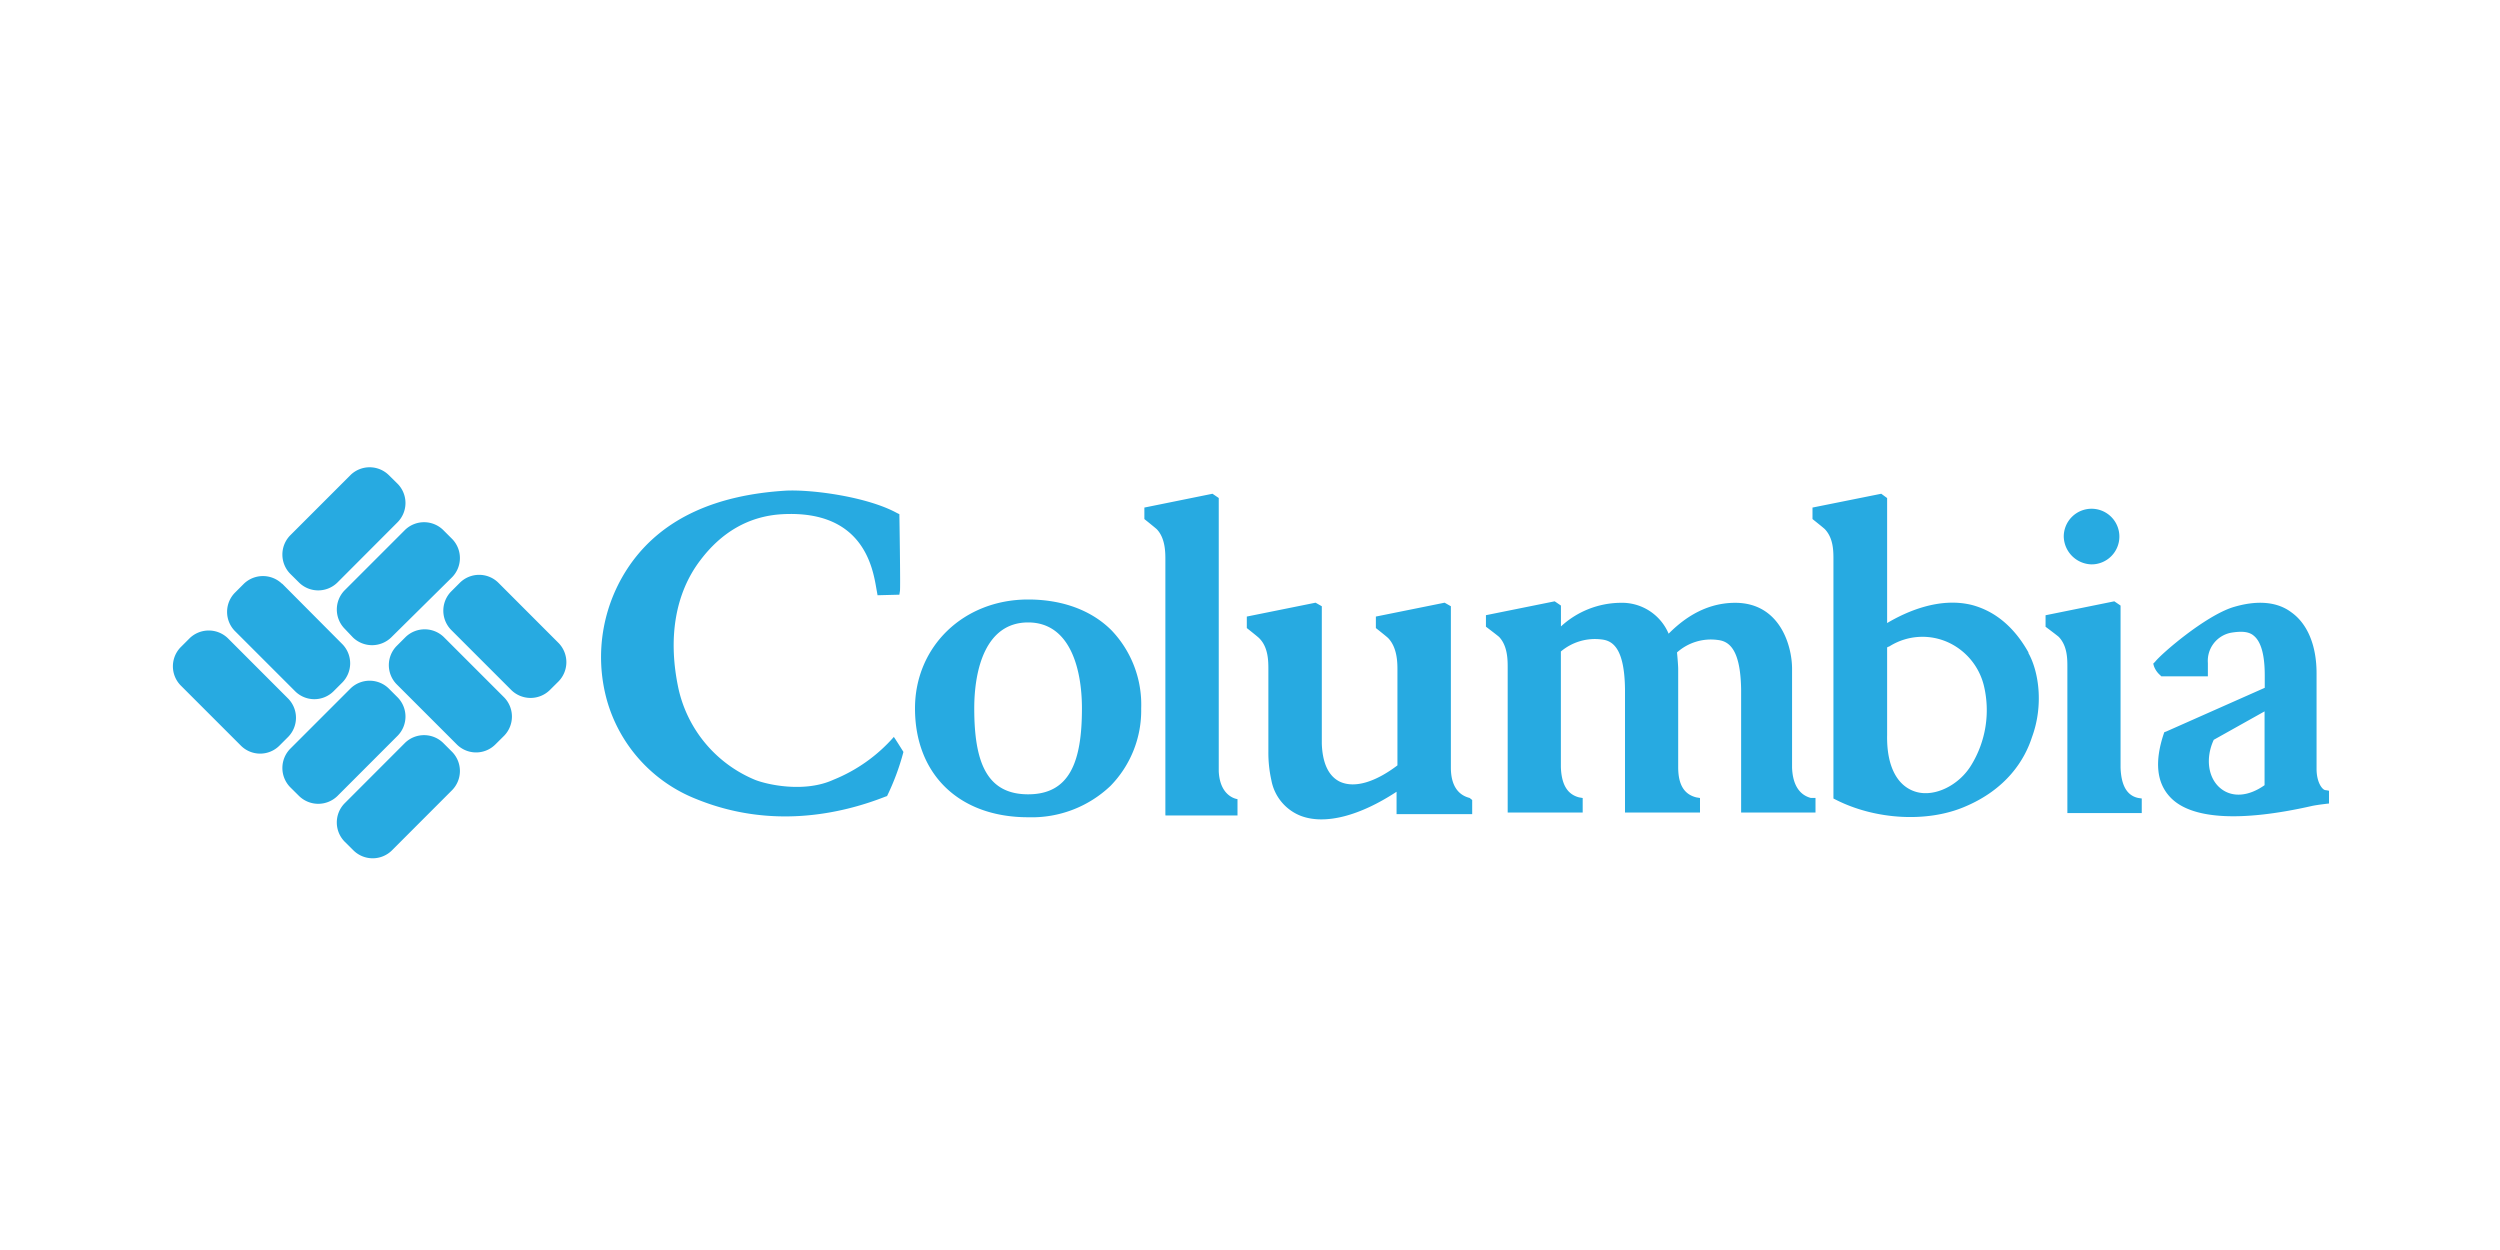 <svg id="Canaux" xmlns="http://www.w3.org/2000/svg" viewBox="0 0 400 200"><defs><style>.cls-1{fill:#27aae1;}</style></defs><title>columbia</title><path class="cls-1" d="M46.12,111.79a4.38,4.38,0,0,1,0,6.1l-1.45,1.45a4.36,4.36,0,0,1-6.09,0l-9.68-9.68a4.38,4.38,0,0,1,0-6.1l1.45-1.45a4.4,4.4,0,0,1,6.1,0Zm-1-18.39a4.4,4.4,0,0,0-6.1,0l-1.45,1.45a4.38,4.38,0,0,0,0,6.1l9.68,9.68a4.36,4.36,0,0,0,6.09,0l1.45-1.45a4.38,4.38,0,0,0,0-6.1L45.16,93.4ZM71,101.92a4.4,4.4,0,0,0-6.1,0l-1.45,1.45a4.38,4.38,0,0,0,0,6.1l9.68,9.68a4.36,4.36,0,0,0,6.09,0l1.46-1.45a4.4,4.4,0,0,0,0-6.1Zm8.71-8.71a4.38,4.38,0,0,0-6.1,0l-1.45,1.45a4.4,4.4,0,0,0,0,6.1l9.68,9.68a4.4,4.4,0,0,0,6.1,0L89.39,109a4.4,4.4,0,0,0,0-6.1ZM63.64,83.53a4.38,4.38,0,0,0,0-6.1L62.19,76a4.38,4.38,0,0,0-6.1,0l-9.68,9.68a4.4,4.4,0,0,0,0,6.1l1.46,1.45a4.38,4.38,0,0,0,6.09,0Zm8.71,8.81a4.38,4.38,0,0,0,0-6.1L70.9,84.79a4.38,4.38,0,0,0-6.1,0l-9.68,9.68a4.4,4.4,0,0,0,0,6.1L56.48,102a4.4,4.4,0,0,0,6.1,0ZM63.64,117.7a4.38,4.38,0,0,0,0-6.1l-1.45-1.45a4.38,4.38,0,0,0-6.1,0l-9.68,9.68a4.4,4.4,0,0,0,0,6.1l1.46,1.45a4.4,4.4,0,0,0,6.1,0Zm8.71,8.71a4.38,4.38,0,0,0,0-6.1l-1.45-1.45a4.38,4.38,0,0,0-6.1,0l-9.68,9.69a4.38,4.38,0,0,0,0,6.09l1.46,1.45a4.38,4.38,0,0,0,6.1,0ZM143,117.89c.29.39,1.55,2.42,1.55,2.42a38.76,38.76,0,0,1-2.62,7.06l-.29.1c-7.16,2.81-18.29,5.23-30.2.39a24,24,0,0,1-14.32-15.78,25.85,25.85,0,0,1,4-22.16c5.13-7,13.45-10.75,24.68-11.42,4.26-.19,13,1,17.71,3.58l.39.19s.19,11.81.09,12.29l-.09.59-3.49.09-.19-1.06c-.58-3.39-2.13-12.58-15-11.91-5.52.29-9.87,3-13.16,7.36-4.07,5.32-5.23,12.58-3.49,20.62a20.65,20.65,0,0,0,12.2,14.51c1.93.78,7.93,2.13,12.58,0a25.6,25.6,0,0,0,9.68-6.87Zm43.46,12.49V89.63c0-1.26,0-3.49-1.36-4.94-.19-.19-2-1.64-2-1.64V81.21L194,79l1,.68V123.4c.19,4.17,3,4.46,3,4.46v2.61H186.47v-.09Zm48.68-2.71c-1.94-.49-3-2.13-3-4.84V97l-1-.57-11,2.22v1.84s1.84,1.45,2,1.64c1.36,1.45,1.45,3.68,1.45,4.94v15.39c-3.58,2.71-6.87,3.68-9.19,2.62-1.84-.88-2.81-3-2.91-6.1V97l-1-.57-11,2.22v1.84s1.84,1.45,2,1.64c1.45,1.45,1.45,3.68,1.45,5v13.16a20.1,20.1,0,0,0,.48,4.55,7.6,7.6,0,0,0,4.74,5.71c3.87,1.45,9.39,0,15.29-3.87v3.58h12.1V128Zm54.59,0c-1.84-.49-2.9-2.13-3-4.84V107c0-3.68-1.94-10.55-9.1-10.55-5.32,0-8.9,3.2-10.65,4.94a8.1,8.1,0,0,0-7.74-4.94,14.25,14.25,0,0,0-9.49,3.78V96.89l-1-.68-11,2.22v1.84s1.93,1.46,2.12,1.65c1.36,1.45,1.36,3.68,1.36,4.94V130h12v-2.32l-.58-.1c-1.84-.48-2.81-2-2.91-4.84V104.24a8.44,8.44,0,0,1,6.49-1.93c1.84.19,3.68,1.45,3.77,7.93V130h12v-2.32l-.59-.1c-1.93-.48-2.9-2-2.9-4.84V107c0-.39-.1-1.74-.19-2.61a8.13,8.13,0,0,1,6.48-2c1.84.19,3.68,1.45,3.78,7.93V130h11.9v-2.33h-.77ZM182.59,113.34a17.21,17.21,0,0,0-4.74-12.48c-3.19-3.2-7.84-4.94-13.35-4.94-10.36,0-18.1,7.55-18.1,17.42,0,10.55,7.06,17.42,18.1,17.42a18.27,18.27,0,0,0,13.16-5A17.25,17.25,0,0,0,182.59,113.34ZM164.5,127.09c-6.68,0-8.62-5.23-8.62-13.75,0-6.29,1.84-13.75,8.62-13.75s8.61,7.56,8.61,13.75C173.11,121.86,171.17,127.09,164.5,127.09ZM330.2,85.85a4.45,4.45,0,1,1,4.45,4.45A4.56,4.56,0,0,1,330.2,85.85Zm.58,44.24V106.76c0-1.36,0-3.39-1.36-4.84-.19-.19-2.13-1.64-2.13-1.64V98.44l11-2.23,1,.68v25.94c.1,2.81,1,4.45,2.81,4.84l.58.09v2.33Zm-6.2-25.65c-2.32-4.17-5.42-6.68-9.1-7.65-5.12-1.26-10.35,1-13.54,2.9v-20L301,79,290,81.21v1.84s1.83,1.45,2,1.64c1.35,1.45,1.35,3.49,1.35,4.84v38.23l.39.2c6.29,3.19,14.52,3.68,20.52,1.16,6.78-2.81,9.68-7.55,10.84-11.13,1.94-5.23,1.07-10.65-.58-13.55Zm-9.19,18c-1.94,3.19-5.81,5.13-8.81,4.26s-4.74-4.07-4.64-9.1v-14c.09-.1.19-.1.38-.19a9.92,9.92,0,0,1,9.88-.39,10.32,10.32,0,0,1,5.22,6.68A16.82,16.82,0,0,1,315.39,122.44Zm57.2,4.06-.58-.09c-.48-.1-1.36-1.26-1.36-3.39V107.73c0-4.46-1.45-7.94-4.06-9.78-2.32-1.74-5.61-1.94-9.39-.77-4.45,1.45-11.32,7.35-12.39,8.71l-.29.29.1.38a3.5,3.5,0,0,0,1,1.46l.19.19h7.45v-2.13a4.58,4.58,0,0,1,3.68-4.84c1.74-.29,2.9-.19,3.67.48q1.76,1.45,1.75,6.39v1.94l-15.78,7-.29.1-.1.28c-1.45,4.36-1.16,7.75,1,10.07,3.29,3.58,11.23,4.06,22.74,1.45.87-.19,2.71-.39,2.71-.39v-2Zm-10.26-12.68v11.81c-2.61,1.84-5.23,2-7.06.49-2-1.65-2.42-4.84-1.07-7.75Z"/></svg>